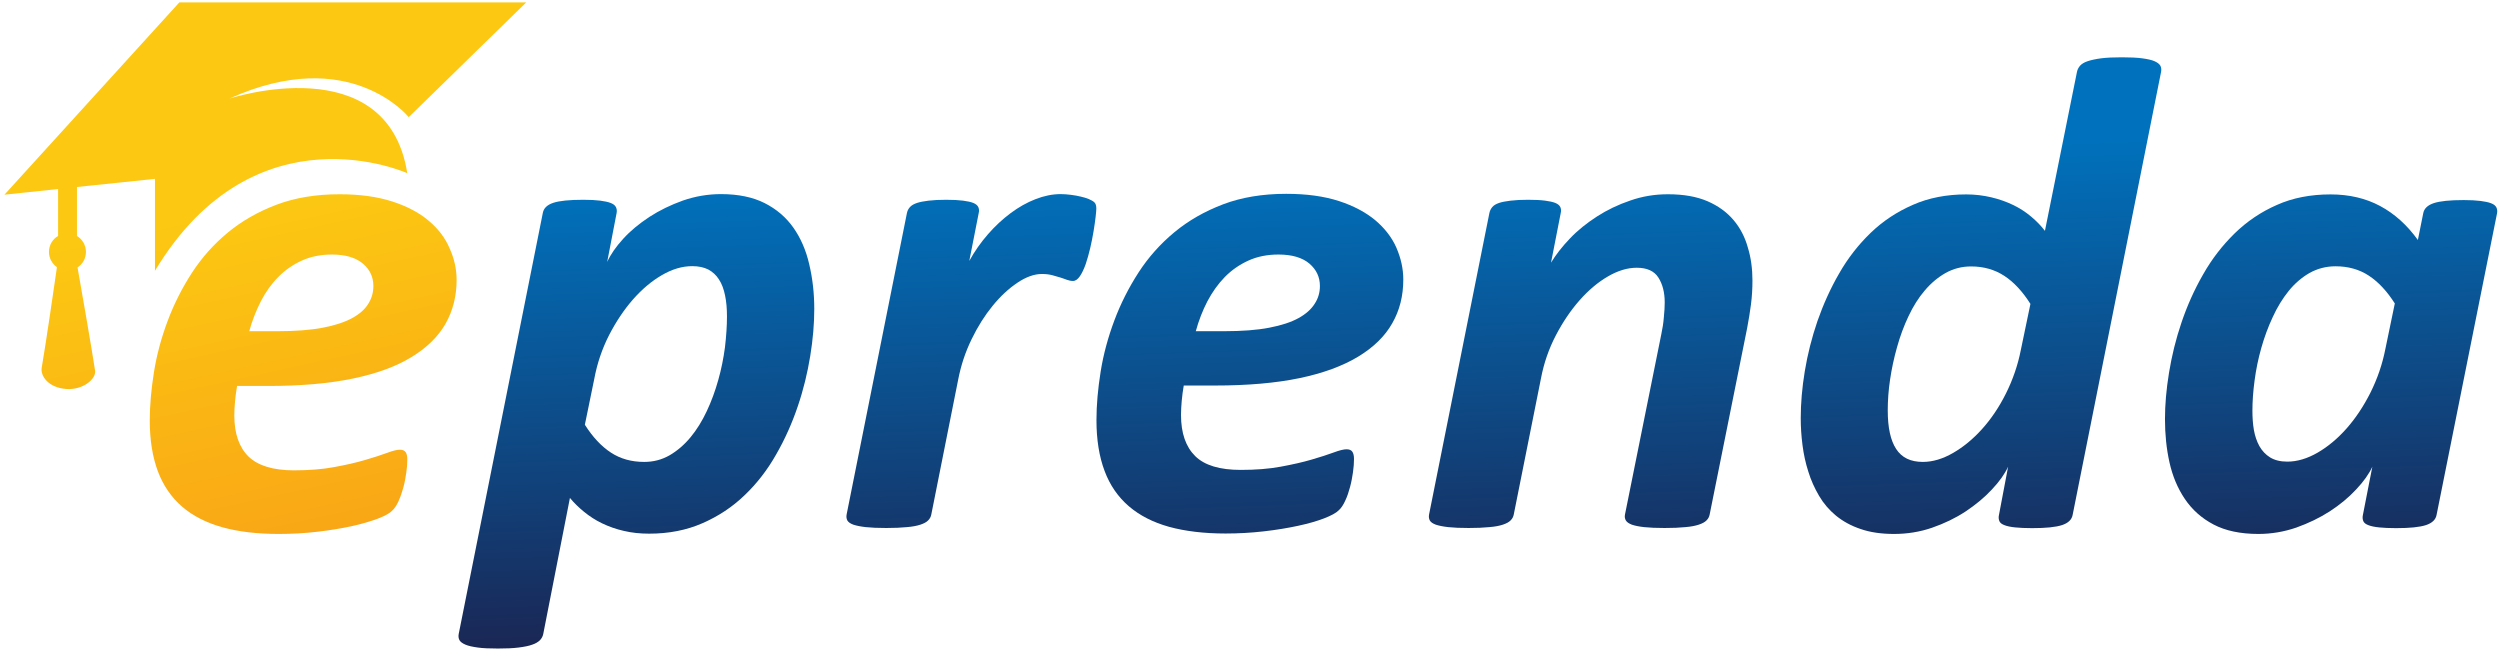 <svg width="202" height="53" viewBox="0 0 202 53" fill="none" xmlns="http://www.w3.org/2000/svg">
<path d="M65.793 24.966C65.793 26.152 65.687 27.419 65.465 28.78C65.242 30.141 64.914 31.503 64.457 32.84C64 34.19 63.426 35.481 62.711 36.724C62.008 37.968 61.153 39.071 60.169 40.01C59.184 40.961 58.048 41.712 56.759 42.275C55.482 42.838 54.041 43.12 52.447 43.12C51.721 43.12 51.041 43.049 50.408 42.897C49.776 42.756 49.19 42.545 48.651 42.287C48.112 42.029 47.632 41.712 47.198 41.36C46.764 41.008 46.378 40.632 46.05 40.233L43.894 51.228C43.859 51.404 43.777 51.569 43.636 51.721C43.495 51.862 43.296 51.991 43.015 52.085C42.734 52.191 42.371 52.261 41.914 52.32C41.457 52.378 40.894 52.402 40.227 52.402C39.559 52.402 39.008 52.378 38.598 52.32C38.176 52.261 37.848 52.191 37.602 52.085C37.356 51.98 37.204 51.862 37.122 51.721C37.051 51.581 37.028 51.416 37.063 51.228L43.859 17.21C43.929 16.823 44.21 16.553 44.702 16.389C45.194 16.224 46.003 16.142 47.128 16.142C47.69 16.142 48.147 16.166 48.499 16.212C48.85 16.259 49.131 16.318 49.342 16.4C49.553 16.482 49.694 16.588 49.764 16.729C49.834 16.87 49.858 17.022 49.823 17.21L49.061 21.164C49.331 20.566 49.764 19.944 50.35 19.299C50.936 18.653 51.65 18.067 52.471 17.527C53.303 16.987 54.205 16.553 55.189 16.201C56.173 15.86 57.204 15.684 58.259 15.684C59.653 15.684 60.836 15.931 61.785 16.412C62.734 16.893 63.508 17.55 64.105 18.395C64.691 19.228 65.125 20.214 65.382 21.34C65.652 22.467 65.793 23.676 65.793 24.966ZM58.739 25.565C58.739 24.943 58.692 24.38 58.587 23.875C58.481 23.37 58.329 22.936 58.095 22.584C57.872 22.232 57.579 21.962 57.228 21.775C56.876 21.599 56.443 21.505 55.939 21.505C55.119 21.505 54.298 21.751 53.478 22.232C52.646 22.713 51.873 23.37 51.147 24.192C50.42 25.025 49.776 25.987 49.213 27.079C48.651 28.182 48.252 29.355 48.018 30.611L47.257 34.319C47.889 35.316 48.592 36.067 49.366 36.572C50.139 37.077 51.029 37.323 52.049 37.323C52.799 37.323 53.478 37.147 54.111 36.783C54.732 36.419 55.294 35.938 55.798 35.328C56.302 34.718 56.736 34.014 57.11 33.216C57.485 32.418 57.79 31.585 58.036 30.705C58.282 29.836 58.458 28.956 58.575 28.076C58.681 27.173 58.739 26.339 58.739 25.565Z" fill="url(#paint0_linear_3000_6429)"/>
<path d="M88.583 16.858C88.583 16.987 88.56 17.21 88.525 17.538C88.489 17.867 88.431 18.242 88.36 18.688C88.29 19.123 88.196 19.58 88.091 20.038C87.986 20.507 87.857 20.93 87.728 21.329C87.587 21.728 87.435 22.056 87.259 22.314C87.083 22.573 86.896 22.702 86.697 22.702C86.533 22.702 86.369 22.666 86.205 22.608C86.04 22.549 85.865 22.479 85.666 22.42C85.466 22.361 85.244 22.291 85.009 22.232C84.775 22.174 84.506 22.138 84.189 22.138C83.568 22.138 82.912 22.373 82.209 22.843C81.506 23.312 80.838 23.934 80.206 24.708C79.573 25.483 78.999 26.386 78.507 27.407C78.003 28.44 77.651 29.508 77.429 30.634L75.249 41.571C75.214 41.759 75.132 41.911 74.992 42.052C74.851 42.193 74.652 42.298 74.371 42.392C74.089 42.486 73.726 42.557 73.269 42.592C72.812 42.639 72.262 42.662 71.606 42.662C70.938 42.662 70.387 42.639 69.953 42.592C69.532 42.545 69.192 42.474 68.946 42.392C68.7 42.298 68.547 42.193 68.465 42.052C68.395 41.911 68.372 41.759 68.407 41.571L73.281 17.21C73.316 17.034 73.398 16.87 73.527 16.729C73.656 16.588 73.843 16.482 74.089 16.4C74.335 16.318 74.652 16.259 75.038 16.212C75.425 16.166 75.894 16.142 76.445 16.142C77.007 16.142 77.464 16.166 77.815 16.212C78.167 16.259 78.448 16.318 78.647 16.4C78.846 16.482 78.975 16.588 79.046 16.729C79.104 16.87 79.128 17.022 79.081 17.21L78.319 21.082C78.753 20.296 79.257 19.58 79.831 18.923C80.405 18.266 81.014 17.703 81.658 17.222C82.303 16.741 82.971 16.365 83.662 16.095C84.353 15.825 85.033 15.684 85.701 15.684C85.97 15.684 86.251 15.708 86.533 15.743C86.814 15.778 87.083 15.825 87.318 15.884C87.564 15.943 87.786 16.001 87.974 16.083C88.161 16.166 88.314 16.248 88.419 16.341C88.536 16.447 88.583 16.623 88.583 16.858Z" fill="url(#paint1_linear_3000_6429)"/>
<path d="M113.386 22.584C113.386 23.899 113.094 25.072 112.496 26.116C111.91 27.161 110.985 28.064 109.743 28.815C108.501 29.566 106.919 30.153 105.009 30.552C103.087 30.951 100.814 31.151 98.155 31.151H95.647C95.577 31.573 95.518 31.984 95.483 32.394C95.448 32.805 95.425 33.181 95.425 33.521C95.425 34.999 95.811 36.102 96.573 36.854C97.335 37.605 98.565 37.968 100.252 37.968C101.447 37.968 102.525 37.886 103.474 37.71C104.423 37.534 105.267 37.346 105.981 37.135C106.696 36.924 107.294 36.736 107.762 36.56C108.231 36.384 108.583 36.302 108.793 36.302C109.016 36.302 109.168 36.361 109.262 36.49C109.356 36.619 109.403 36.818 109.403 37.088C109.403 37.393 109.379 37.757 109.321 38.156C109.262 38.555 109.192 38.954 109.086 39.341C108.981 39.728 108.864 40.104 108.7 40.444C108.547 40.785 108.372 41.054 108.172 41.231C107.95 41.453 107.551 41.665 106.977 41.888C106.392 42.111 105.7 42.31 104.88 42.486C104.06 42.662 103.146 42.815 102.127 42.932C101.107 43.049 100.076 43.108 99.022 43.108C97.276 43.108 95.753 42.92 94.464 42.568C93.163 42.205 92.085 41.653 91.207 40.902C90.34 40.151 89.683 39.212 89.25 38.05C88.816 36.901 88.594 35.528 88.594 33.943C88.594 32.723 88.711 31.42 88.933 30.024C89.156 28.628 89.531 27.255 90.035 25.905C90.539 24.556 91.195 23.253 91.992 22.021C92.788 20.789 93.761 19.698 94.897 18.759C96.034 17.82 97.346 17.069 98.834 16.506C100.322 15.943 102.021 15.661 103.931 15.661C105.583 15.661 107.001 15.86 108.196 16.248C109.379 16.635 110.364 17.163 111.125 17.797C111.887 18.442 112.461 19.181 112.824 20.003C113.199 20.871 113.386 21.716 113.386 22.584ZM106.649 23.112C106.649 22.385 106.368 21.786 105.794 21.294C105.22 20.812 104.388 20.566 103.298 20.566C102.396 20.566 101.576 20.73 100.861 21.059C100.146 21.387 99.514 21.822 98.963 22.385C98.424 22.936 97.956 23.593 97.557 24.345C97.17 25.096 96.854 25.905 96.62 26.762H98.904C100.357 26.762 101.576 26.668 102.548 26.48C103.533 26.292 104.318 26.034 104.915 25.706C105.513 25.377 105.946 24.99 106.227 24.544C106.52 24.098 106.649 23.617 106.649 23.112Z" fill="url(#paint2_linear_3000_6429)"/>
<path d="M141.598 22.666C141.598 23.3 141.563 23.934 141.481 24.579C141.398 25.213 141.293 25.87 141.164 26.539L138.141 41.571C138.106 41.759 138.024 41.911 137.883 42.052C137.743 42.193 137.544 42.298 137.262 42.392C136.981 42.486 136.618 42.556 136.173 42.592C135.728 42.639 135.165 42.662 134.497 42.662C133.829 42.662 133.279 42.639 132.845 42.592C132.423 42.545 132.084 42.474 131.849 42.392C131.615 42.298 131.451 42.193 131.369 42.052C131.287 41.911 131.263 41.759 131.299 41.571L134.24 26.973C134.333 26.539 134.404 26.093 134.439 25.635C134.486 25.178 134.509 24.779 134.509 24.438C134.509 23.617 134.333 22.948 133.993 22.42C133.654 21.892 133.068 21.634 132.248 21.634C131.498 21.634 130.725 21.868 129.916 22.338C129.108 22.807 128.346 23.453 127.631 24.262C126.917 25.072 126.272 26.023 125.71 27.102C125.147 28.182 124.749 29.332 124.515 30.552L122.312 41.571C122.277 41.759 122.195 41.911 122.054 42.052C121.913 42.193 121.714 42.298 121.433 42.392C121.152 42.486 120.789 42.556 120.332 42.592C119.875 42.639 119.324 42.662 118.668 42.662C118 42.662 117.449 42.639 117.016 42.592C116.594 42.545 116.254 42.474 116.008 42.392C115.762 42.298 115.61 42.193 115.528 42.052C115.458 41.911 115.434 41.759 115.469 41.571L120.343 17.21C120.379 17.034 120.461 16.869 120.578 16.729C120.695 16.588 120.882 16.482 121.117 16.4C121.351 16.318 121.679 16.259 122.066 16.212C122.452 16.165 122.921 16.142 123.472 16.142C124.034 16.142 124.491 16.165 124.843 16.212C125.194 16.259 125.475 16.318 125.675 16.4C125.874 16.482 126.003 16.588 126.073 16.729C126.132 16.869 126.155 17.022 126.108 17.21L125.323 21.223C125.71 20.589 126.214 19.932 126.846 19.275C127.479 18.606 128.217 18.02 129.037 17.491C129.857 16.963 130.76 16.529 131.732 16.201C132.705 15.86 133.712 15.696 134.767 15.696C136.032 15.696 137.098 15.884 137.965 16.259C138.833 16.635 139.524 17.139 140.063 17.773C140.602 18.407 140.988 19.146 141.223 19.991C141.481 20.824 141.598 21.728 141.598 22.666Z" fill="url(#paint3_linear_3000_6429)"/>
<path d="M167.469 41.606C167.399 41.993 167.106 42.263 166.614 42.428C166.11 42.592 165.313 42.674 164.2 42.674C163.638 42.674 163.181 42.651 162.829 42.615C162.478 42.58 162.185 42.521 161.974 42.439C161.751 42.357 161.611 42.252 161.552 42.111C161.493 41.97 161.47 41.806 161.517 41.606L162.255 37.71C161.985 38.297 161.552 38.907 160.943 39.553C160.345 40.198 159.63 40.785 158.822 41.325C158.002 41.864 157.1 42.298 156.115 42.639C155.131 42.979 154.1 43.143 153.046 43.143C152.015 43.143 151.112 43.014 150.339 42.744C149.566 42.486 148.91 42.122 148.347 41.665C147.796 41.207 147.34 40.679 146.976 40.057C146.613 39.435 146.32 38.79 146.109 38.097C145.887 37.405 145.734 36.689 145.641 35.962C145.547 35.222 145.5 34.507 145.5 33.791C145.5 32.606 145.605 31.338 145.828 29.989C146.051 28.639 146.39 27.29 146.847 25.952C147.316 24.614 147.89 23.324 148.605 22.091C149.308 20.859 150.163 19.768 151.147 18.817C152.132 17.867 153.268 17.116 154.557 16.553C155.834 15.989 157.275 15.708 158.869 15.708C159.572 15.708 160.251 15.79 160.896 15.943C161.54 16.095 162.126 16.306 162.665 16.564C163.204 16.823 163.684 17.14 164.118 17.503C164.551 17.867 164.926 18.254 165.231 18.653L167.82 5.804C167.856 5.628 167.938 5.464 168.067 5.311C168.195 5.17 168.395 5.041 168.676 4.947C168.957 4.853 169.32 4.771 169.765 4.713C170.211 4.654 170.773 4.63 171.441 4.63C172.109 4.63 172.659 4.654 173.093 4.713C173.515 4.771 173.855 4.842 174.089 4.947C174.323 5.053 174.476 5.17 174.558 5.311C174.628 5.452 174.651 5.616 174.616 5.804L167.469 41.606ZM164.059 24.556C163.427 23.558 162.724 22.796 161.95 22.291C161.177 21.786 160.287 21.528 159.267 21.528C158.517 21.528 157.838 21.704 157.205 22.056C156.584 22.408 156.01 22.889 155.518 23.476C155.014 24.063 154.581 24.755 154.206 25.553C153.831 26.339 153.526 27.173 153.28 28.053C153.034 28.921 152.846 29.801 152.718 30.669C152.589 31.538 152.53 32.371 152.53 33.157C152.53 34.542 152.753 35.586 153.21 36.279C153.667 36.983 154.381 37.323 155.366 37.323C156.162 37.323 156.982 37.077 157.814 36.595C158.646 36.114 159.431 35.469 160.158 34.659C160.884 33.85 161.529 32.899 162.079 31.796C162.63 30.693 163.04 29.52 163.286 28.264L164.059 24.556Z" fill="url(#paint4_linear_3000_6429)"/>
<path d="M196.875 41.606C196.805 41.993 196.512 42.263 196.02 42.428C195.516 42.592 194.719 42.674 193.606 42.674C193.044 42.674 192.587 42.65 192.235 42.615C191.884 42.58 191.591 42.521 191.38 42.439C191.157 42.357 191.017 42.252 190.958 42.111C190.9 41.97 190.876 41.806 190.923 41.606L191.685 37.71C191.415 38.297 190.982 38.907 190.372 39.553C189.775 40.198 189.06 40.785 188.252 41.313C187.431 41.841 186.529 42.275 185.545 42.627C184.561 42.967 183.53 43.143 182.475 43.143C181.022 43.143 179.816 42.885 178.855 42.38C177.894 41.876 177.121 41.184 176.535 40.315C175.949 39.447 175.539 38.461 175.293 37.358C175.047 36.255 174.93 35.082 174.93 33.861C174.93 32.711 175.035 31.467 175.258 30.106C175.48 28.757 175.808 27.395 176.265 26.058C176.722 24.708 177.296 23.417 178.011 22.174C178.714 20.93 179.57 19.827 180.554 18.864C181.538 17.902 182.674 17.128 183.963 16.564C185.24 15.989 186.693 15.708 188.31 15.708C189.822 15.708 191.157 16.025 192.317 16.647C193.477 17.268 194.497 18.184 195.364 19.392L195.797 17.233C195.868 16.846 196.16 16.576 196.653 16.412C197.156 16.248 197.953 16.166 199.066 16.166C199.605 16.166 200.062 16.189 200.425 16.236C200.789 16.283 201.07 16.341 201.281 16.424C201.492 16.506 201.632 16.611 201.703 16.752C201.773 16.893 201.796 17.046 201.761 17.233L196.875 41.606ZM193.501 24.52C192.868 23.523 192.165 22.772 191.392 22.267C190.618 21.763 189.728 21.516 188.709 21.516C187.947 21.516 187.244 21.704 186.611 22.056C185.979 22.42 185.416 22.901 184.924 23.511C184.432 24.122 183.998 24.826 183.635 25.624C183.26 26.422 182.956 27.255 182.71 28.123C182.464 28.991 182.288 29.86 182.171 30.74C182.053 31.62 181.995 32.441 181.995 33.181C181.995 33.72 182.03 34.248 182.112 34.73C182.194 35.211 182.346 35.657 182.557 36.044C182.78 36.431 183.061 36.736 183.424 36.959C183.788 37.182 184.245 37.3 184.819 37.3C185.615 37.3 186.436 37.053 187.267 36.572C188.099 36.091 188.884 35.434 189.611 34.612C190.337 33.791 190.982 32.817 191.532 31.726C192.083 30.622 192.493 29.449 192.739 28.193L193.501 24.52Z" fill="url(#paint5_linear_3000_6429)"/>
<path d="M34.633 17.832C33.871 17.186 32.899 16.67 31.704 16.283C30.509 15.896 29.091 15.696 27.439 15.696C25.529 15.696 23.83 15.978 22.342 16.541C20.854 17.104 19.542 17.855 18.405 18.794C17.269 19.733 16.308 20.812 15.499 22.056C14.703 23.288 14.046 24.591 13.543 25.94C13.039 27.29 12.664 28.663 12.441 30.059C12.219 31.456 12.102 32.758 12.102 33.978C12.102 35.563 12.324 36.924 12.758 38.086C13.191 39.236 13.847 40.186 14.714 40.937C15.581 41.688 16.671 42.24 17.972 42.603C19.272 42.967 20.795 43.143 22.529 43.143C23.584 43.143 24.615 43.085 25.634 42.967C26.654 42.85 27.568 42.697 28.388 42.521C29.208 42.345 29.899 42.134 30.485 41.923C31.071 41.7 31.469 41.489 31.68 41.266C31.88 41.09 32.055 40.82 32.208 40.48C32.36 40.139 32.489 39.764 32.594 39.376C32.7 38.989 32.77 38.59 32.828 38.191C32.887 37.792 32.91 37.44 32.91 37.123C32.91 36.853 32.864 36.654 32.77 36.525C32.676 36.396 32.524 36.337 32.301 36.337C32.079 36.337 31.739 36.419 31.27 36.595C30.802 36.771 30.204 36.959 29.489 37.17C28.774 37.382 27.943 37.569 26.982 37.745C26.033 37.921 24.955 38.004 23.76 38.004C22.073 38.004 20.842 37.628 20.081 36.889C19.319 36.138 18.932 35.035 18.932 33.556C18.932 33.216 18.956 32.828 18.991 32.43C19.026 32.019 19.085 31.608 19.155 31.186H21.662C24.31 31.186 26.595 30.986 28.517 30.587C30.427 30.188 32.008 29.613 33.25 28.851C34.492 28.099 35.406 27.196 36.004 26.152C36.59 25.107 36.894 23.934 36.894 22.619C36.894 21.751 36.707 20.895 36.332 20.073C35.969 19.216 35.406 18.477 34.633 17.832ZM29.759 24.544C29.489 24.99 29.056 25.377 28.447 25.706C27.849 26.034 27.052 26.292 26.08 26.48C25.096 26.668 23.877 26.762 22.424 26.762H20.139C20.374 25.905 20.69 25.107 21.077 24.344C21.463 23.593 21.932 22.936 22.483 22.385C23.022 21.833 23.654 21.387 24.381 21.059C25.096 20.73 25.916 20.566 26.818 20.566C27.907 20.566 28.739 20.812 29.314 21.293C29.888 21.775 30.169 22.385 30.169 23.112C30.169 23.617 30.04 24.098 29.759 24.544Z" fill="url(#paint6_linear_3000_6429)"/>
<path d="M6.265 21.61C6.675 21.34 6.944 20.883 6.944 20.355C6.944 19.803 6.651 19.334 6.218 19.064V15.109L12.521 14.452V21.88C20.629 8.421 32.909 13.995 32.909 13.995C31.292 3.785 18.544 7.963 18.544 7.963C28.269 3.551 33.026 9.465 33.026 9.465L42.516 0.195H14.49L0.359 15.731L4.695 15.274V19.064C4.249 19.322 3.956 19.803 3.956 20.355C3.956 20.859 4.214 21.317 4.601 21.587C4.378 23.159 3.699 27.806 3.371 29.707C3.253 30.364 3.898 31.338 5.386 31.432C6.722 31.514 7.788 30.611 7.682 29.942C7.401 28.088 6.558 23.265 6.265 21.61Z" fill="url(#paint7_linear_3000_6429)"/>
<defs>
<linearGradient id="paint0_linear_3000_6429" x1="50.636" y1="15.458" x2="52.03" y2="55.826" gradientUnits="userSpaceOnUse">
<stop stop-color="#0071BC"/>
<stop offset="1" stop-color="#1D1F4A"/>
</linearGradient>
<linearGradient id="paint1_linear_3000_6429" x1="77.99" y1="14.514" x2="79.385" y2="54.881" gradientUnits="userSpaceOnUse">
<stop stop-color="#0071BC"/>
<stop offset="1" stop-color="#1D1F4A"/>
</linearGradient>
<linearGradient id="paint2_linear_3000_6429" x1="100.485" y1="13.737" x2="101.879" y2="54.105" gradientUnits="userSpaceOnUse">
<stop stop-color="#0071BC"/>
<stop offset="1" stop-color="#1D1F4A"/>
</linearGradient>
<linearGradient id="paint3_linear_3000_6429" x1="127.86" y1="12.792" x2="129.254" y2="53.159" gradientUnits="userSpaceOnUse">
<stop stop-color="#0071BC"/>
<stop offset="1" stop-color="#1D1F4A"/>
</linearGradient>
<linearGradient id="paint4_linear_3000_6429" x1="159.775" y1="11.69" x2="161.169" y2="52.057" gradientUnits="userSpaceOnUse">
<stop stop-color="#0071BC"/>
<stop offset="1" stop-color="#1D1F4A"/>
</linearGradient>
<linearGradient id="paint5_linear_3000_6429" x1="187.838" y1="10.72" x2="189.232" y2="51.088" gradientUnits="userSpaceOnUse">
<stop stop-color="#0071BC"/>
<stop offset="1" stop-color="#1D1F4A"/>
</linearGradient>
<linearGradient id="paint6_linear_3000_6429" x1="21.766" y1="16.208" x2="27.573" y2="42.65" gradientUnits="userSpaceOnUse">
<stop stop-color="#FCC812"/>
<stop offset="1" stop-color="#F9A715"/>
</linearGradient>
<linearGradient id="paint7_linear_3000_6429" x1="23.119" y1="15.911" x2="28.927" y2="42.352" gradientUnits="userSpaceOnUse">
<stop stop-color="#FCC812"/>
<stop offset="1" stop-color="#F9A715"/>
</linearGradient>
</defs>
</svg>
